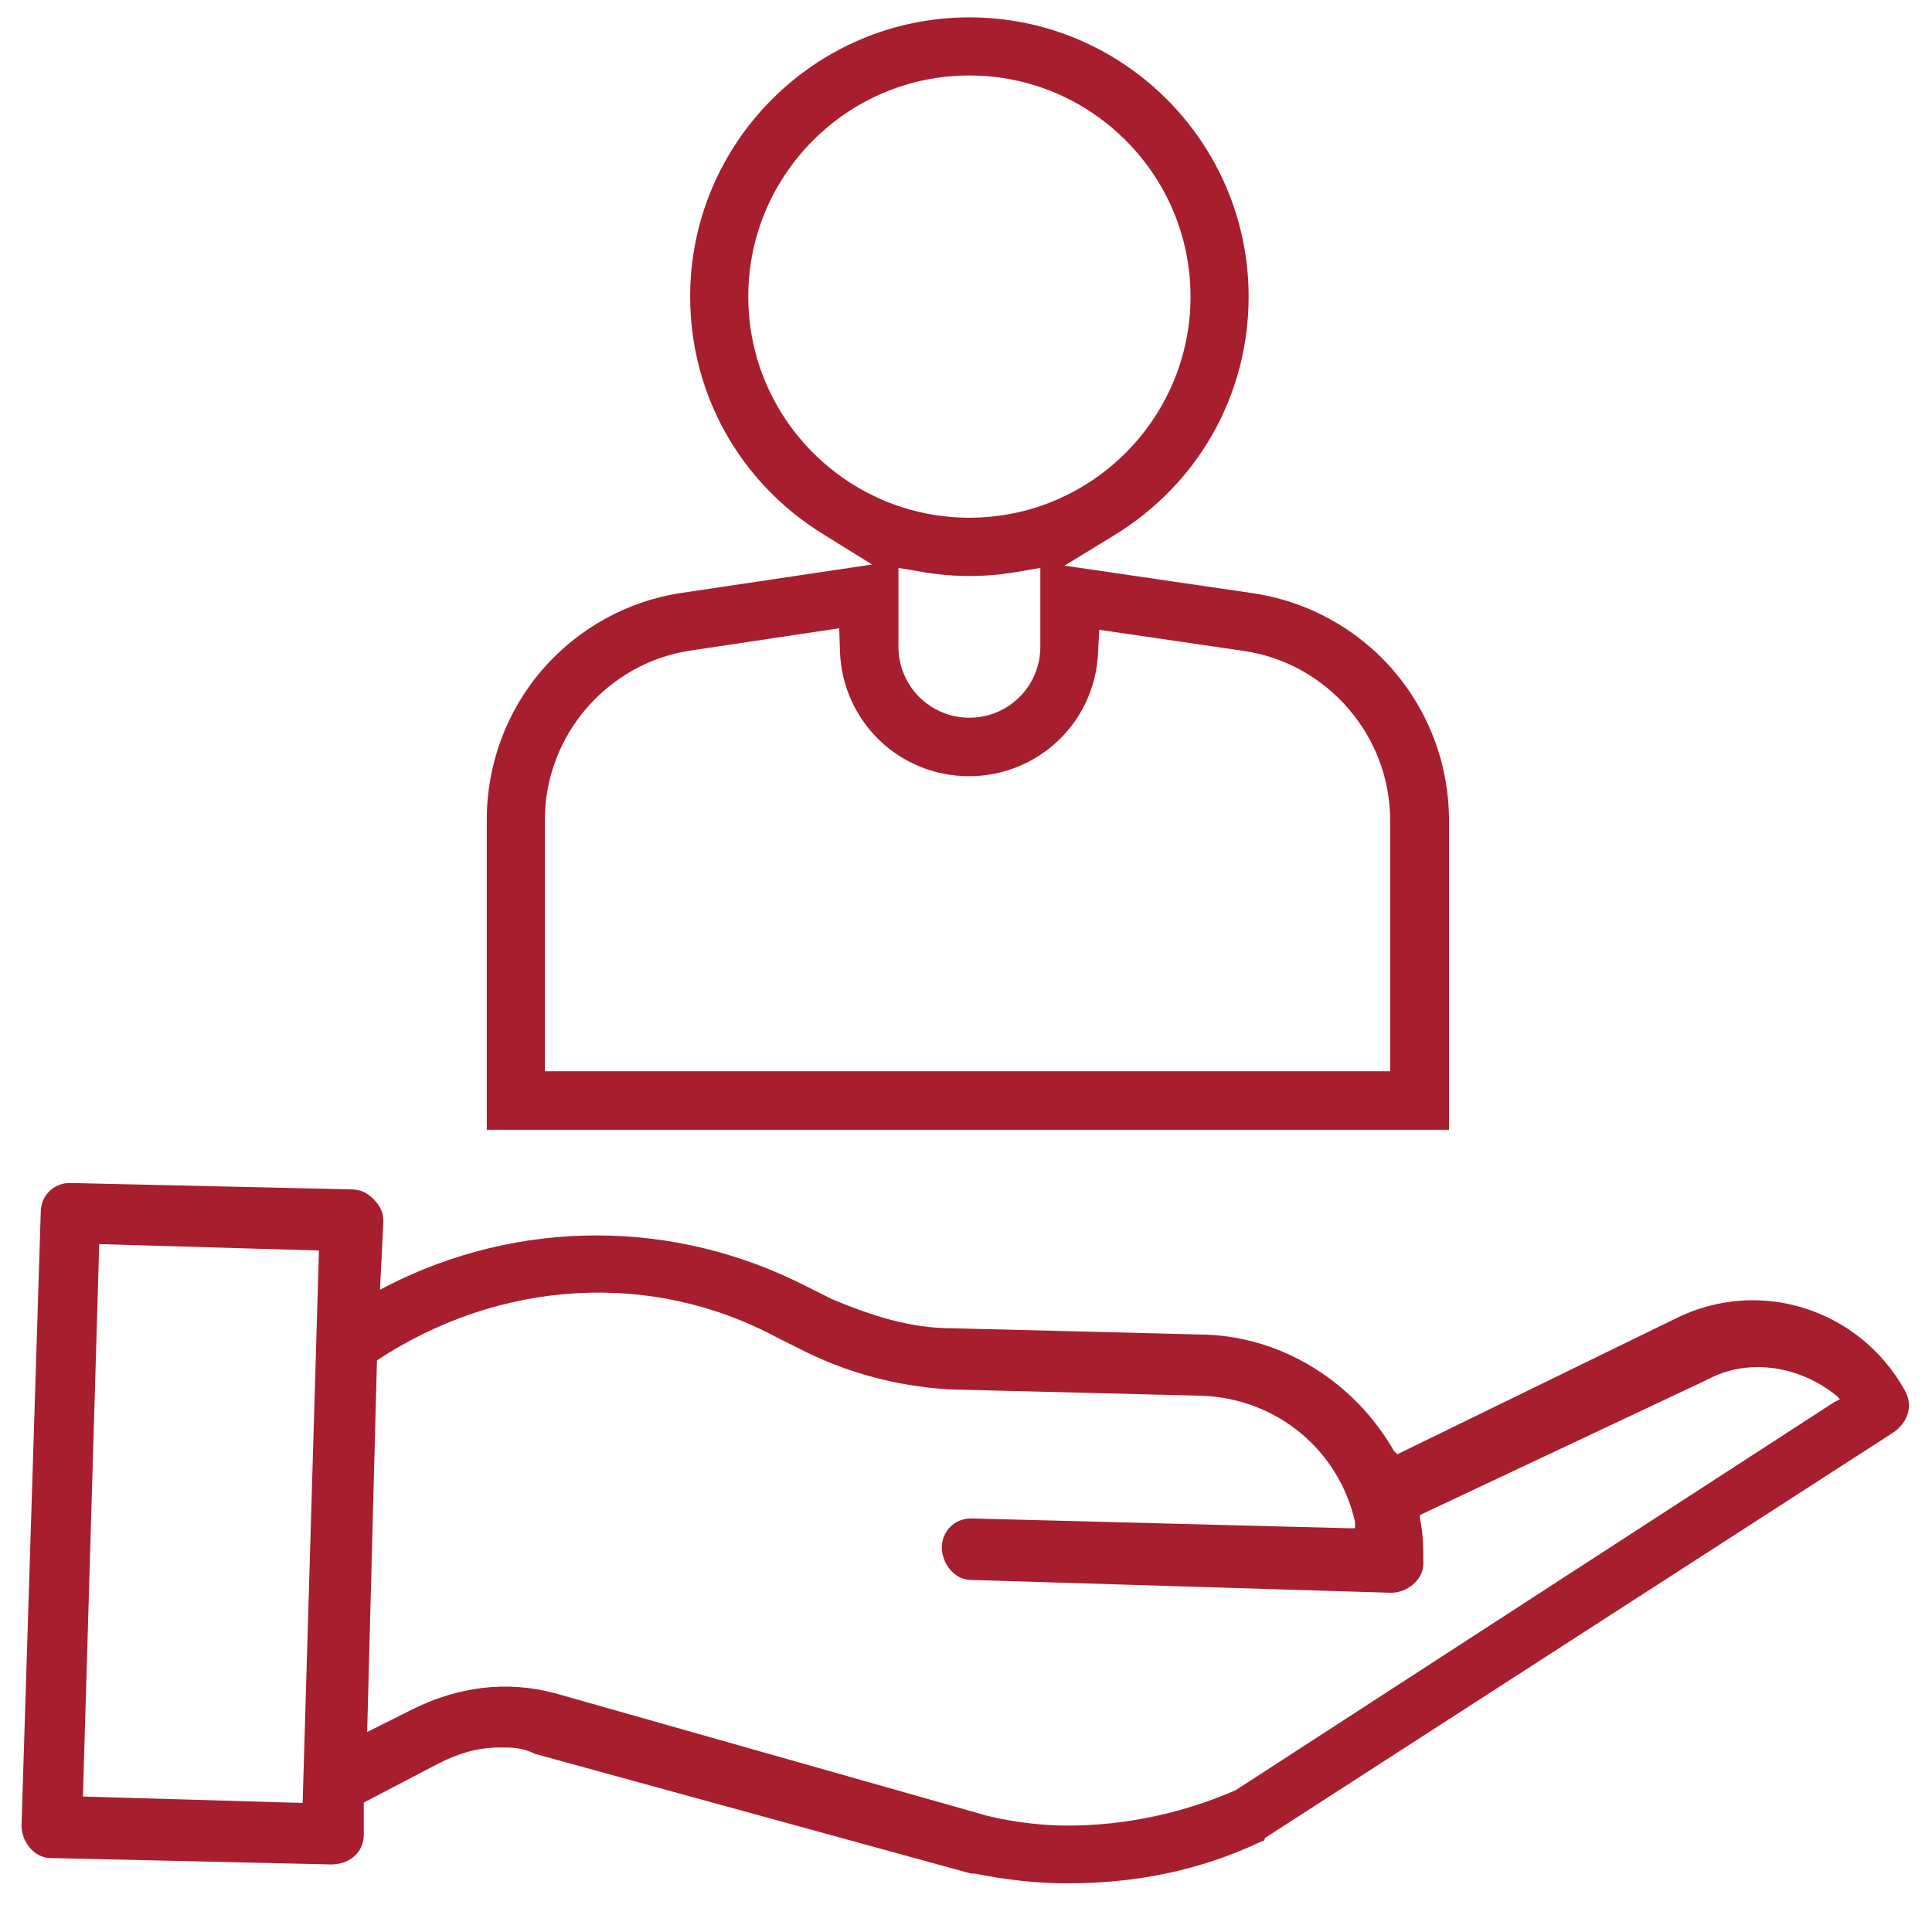 <?xml version="1.0" encoding="utf-8"?>
<!-- Generator: Adobe Illustrator 23.1.1, SVG Export Plug-In . SVG Version: 6.00 Build 0)  -->
<svg version="1.1" id="Capa_1" xmlns="http://www.w3.org/2000/svg" xmlns:xlink="http://www.w3.org/1999/xlink" x="0px" y="0px"
	 viewBox="0 0 512 512" style="enable-background:new 0 0 512 512;" xml:space="preserve">
<style type="text/css">
	.st0{display:none;}
	.st1{display:inline;fill:url(#SVGID_1_);}
	.st2{display:inline;fill:#44B3B5;}
	.st3{display:inline;fill:#A71E2F;}
	.st4{display:inline;fill:#911C30;}
	.st5{display:none;fill:#911C30;}
	.st6{fill:#A71E2F;}
</style>
<g class="st0">
	
		<linearGradient id="SVGID_1_" gradientUnits="userSpaceOnUse" x1="74.4" y1="-1754.351" x2="511.948" y2="-1754.351" gradientTransform="matrix(1 0 0 -1 0 -1410.11)">
		<stop  offset="0" style="stop-color:#FFFFFF"/>
		<stop  offset="1" style="stop-color:#CECECE"/>
	</linearGradient>
	<path class="st1" d="M506,290l-87,126c-16.8,22.5-43.8,36-72,36H90L74.4,294.2L90,280.1c22.8-20.1,37.8-33.9,67.2-40.8
		c35.1-8.1,70,1.8,93.1,22.8c6,5.1,9.6,9.9,17.1,9.9h3.6c69.6,0,6.7,0,76,0c16.5,0,30,13.5,30,30s-13.5,30-30,30h-61
		c-8.4,0-15,6.6-15,15s6.6,15,15,15h70.9c5.7,0,16.5-3.6,22.2-9.6l81-100.8c10.2-11.1,27.3-12.9,39.6-3.9
		C513.2,257.6,515.9,276.8,506,290z"/>
	<path class="st2" d="M91.6,503.7l-90-180c-3.7-7.4-0.7-16.4,6.7-20.1L41.5,287c22.2-11.1,49.3-2.1,60.4,20.1L165,433.5
		c11.1,22.2,2.1,49.3-20.1,60.4l-33.2,16.6C104.3,514.1,95.3,511.1,91.6,503.7z"/>
	<path class="st3" d="M271,90c-49.5,0-91,41.5-91,91v16c0,8.4,6.6,15,15,15h152c8.4,0,15-6.6,15-15v-16C362,131.5,320.5,90,271,90z"
		/>
	<path class="st4" d="M362,181v16c0,8.4-6.6,15-15,15h-76V90C320.5,90,362,131.5,362,181z"/>
	<path class="st3" d="M271,0c-33,0-61,27-61,60s28,60,61,60s61-27,61-60S304,0,271,0z"/>
</g>
<path class="st5" d="M332.1,60c0,33-28,60-61,60V0C304.1,0,332.1,27,332.1,60z"/>
<path class="st6" d="M96.4,486.3v-8.6l19.7-10.3c5.1-2.6,10.3-4.3,16.3-4.3c3.4,0,6,0,9.4,1.7l115.5,31.7c0,0,0,0,0.9,0
	c8.6,1.7,16.3,2.6,24.8,2.6l0,0c18,0,35.1-3.4,51.3-11.1c0,0,0.9,0,0.9-0.9l166.9-107.7c3.4-2.6,5.1-6.8,2.6-11.1l0,0
	c-12-21.4-38.5-30-60.8-18.8l-73.6,35.9l-0.9-0.9c-10.3-18-29.1-30-49.6-30.8l-67.6-1.7c-11.1,0-21.4-3.4-31.7-7.7l-6.8-3.4
	c-35.1-18-76.2-18-111.3,0l-1.7,0.9l0.9-18c0-2.6-0.9-4.3-2.6-6s-3.4-2.6-6-2.6l-74.5-1.7l0,0c-4.3,0-7.7,3.4-7.7,7.7L5.7,483.8
	c0,4.3,3.4,8.6,7.7,8.6l74.5,1.7C93,494,96.4,490.6,96.4,486.3z M99.9,360.5L99.9,360.5c32.5-21.4,72.7-24,106.1-6l6.8,3.4
	c12,6,24.8,9.4,38.5,10.3l67.6,1.7c19.7,0.9,35.9,14.5,40.2,33.4v1.7h-1.7l-100.1-2.6l0,0c-4.3,0-7.7,3.4-7.7,7.7
	c0,4.3,3.4,8.6,7.7,8.6l111.3,3.4c4.3,0,8.6-3.4,8.6-7.7c0-4.3,0-7.7-0.9-12v-0.9l76.2-35.9c11.1-6,24.8-3.4,34.2,4.3l0.9,0.9
	l-1.7,0.9L327.5,474.4c-13.7,6-29.1,9.4-44.5,9.4c-6.8,0-14.5-0.9-21.4-2.6L147,448.7c-12.8-3.4-25.7-1.7-37.7,4.3l-12,6L99.9,360.5
	z M84.5,332.3l-4.3,145.5L22,476.1v-0.9l4.3-145.5l58.2,1.7C84.5,331.4,84.5,332.3,84.5,332.3z"/>
<path class="st6" d="M129,217.2v82.2h255v-82.1c0-14.6-5.3-28.7-14.8-39.7s-22.8-18.3-37.2-20.4l-49.9-7.3l13.1-8
	c22.3-13.6,35.7-37.2,35.7-63.3c0-40.8-33.2-74-74-74s-74,33.2-74,74c0,25.8,13.2,49.4,35.3,63l12.9,8l-50.3,7.5
	c-14.4,2.1-27.6,9.4-37.1,20.4S129,202.6,129,217.2z M198.3,78.6c0-32.3,26.3-58.6,58.6-58.6s58.6,26.3,58.6,58.6
	s-26.3,58.6-58.6,58.6S198.3,110.9,198.3,78.6z M275.7,150.5v20.9c0,10.4-8.4,18.8-18.8,18.8c-10.4,0-18.8-8.4-18.8-18.8v-20.9
	l6.5,1.1c8.2,1.4,16.5,1.4,24.7,0L275.7,150.5z M144.4,217.2c0-22.3,16.6-41.5,38.6-44.8l39.4-5.9l0.2,6.2c0.7,18.5,15.7,33,34.2,33
	c18.4,0,33.4-14.4,34.2-32.7l0.3-6.1l38.3,5.6c22.1,3.2,38.8,22.5,38.8,44.8v66.6h-224V217.2z"/>
</svg>
